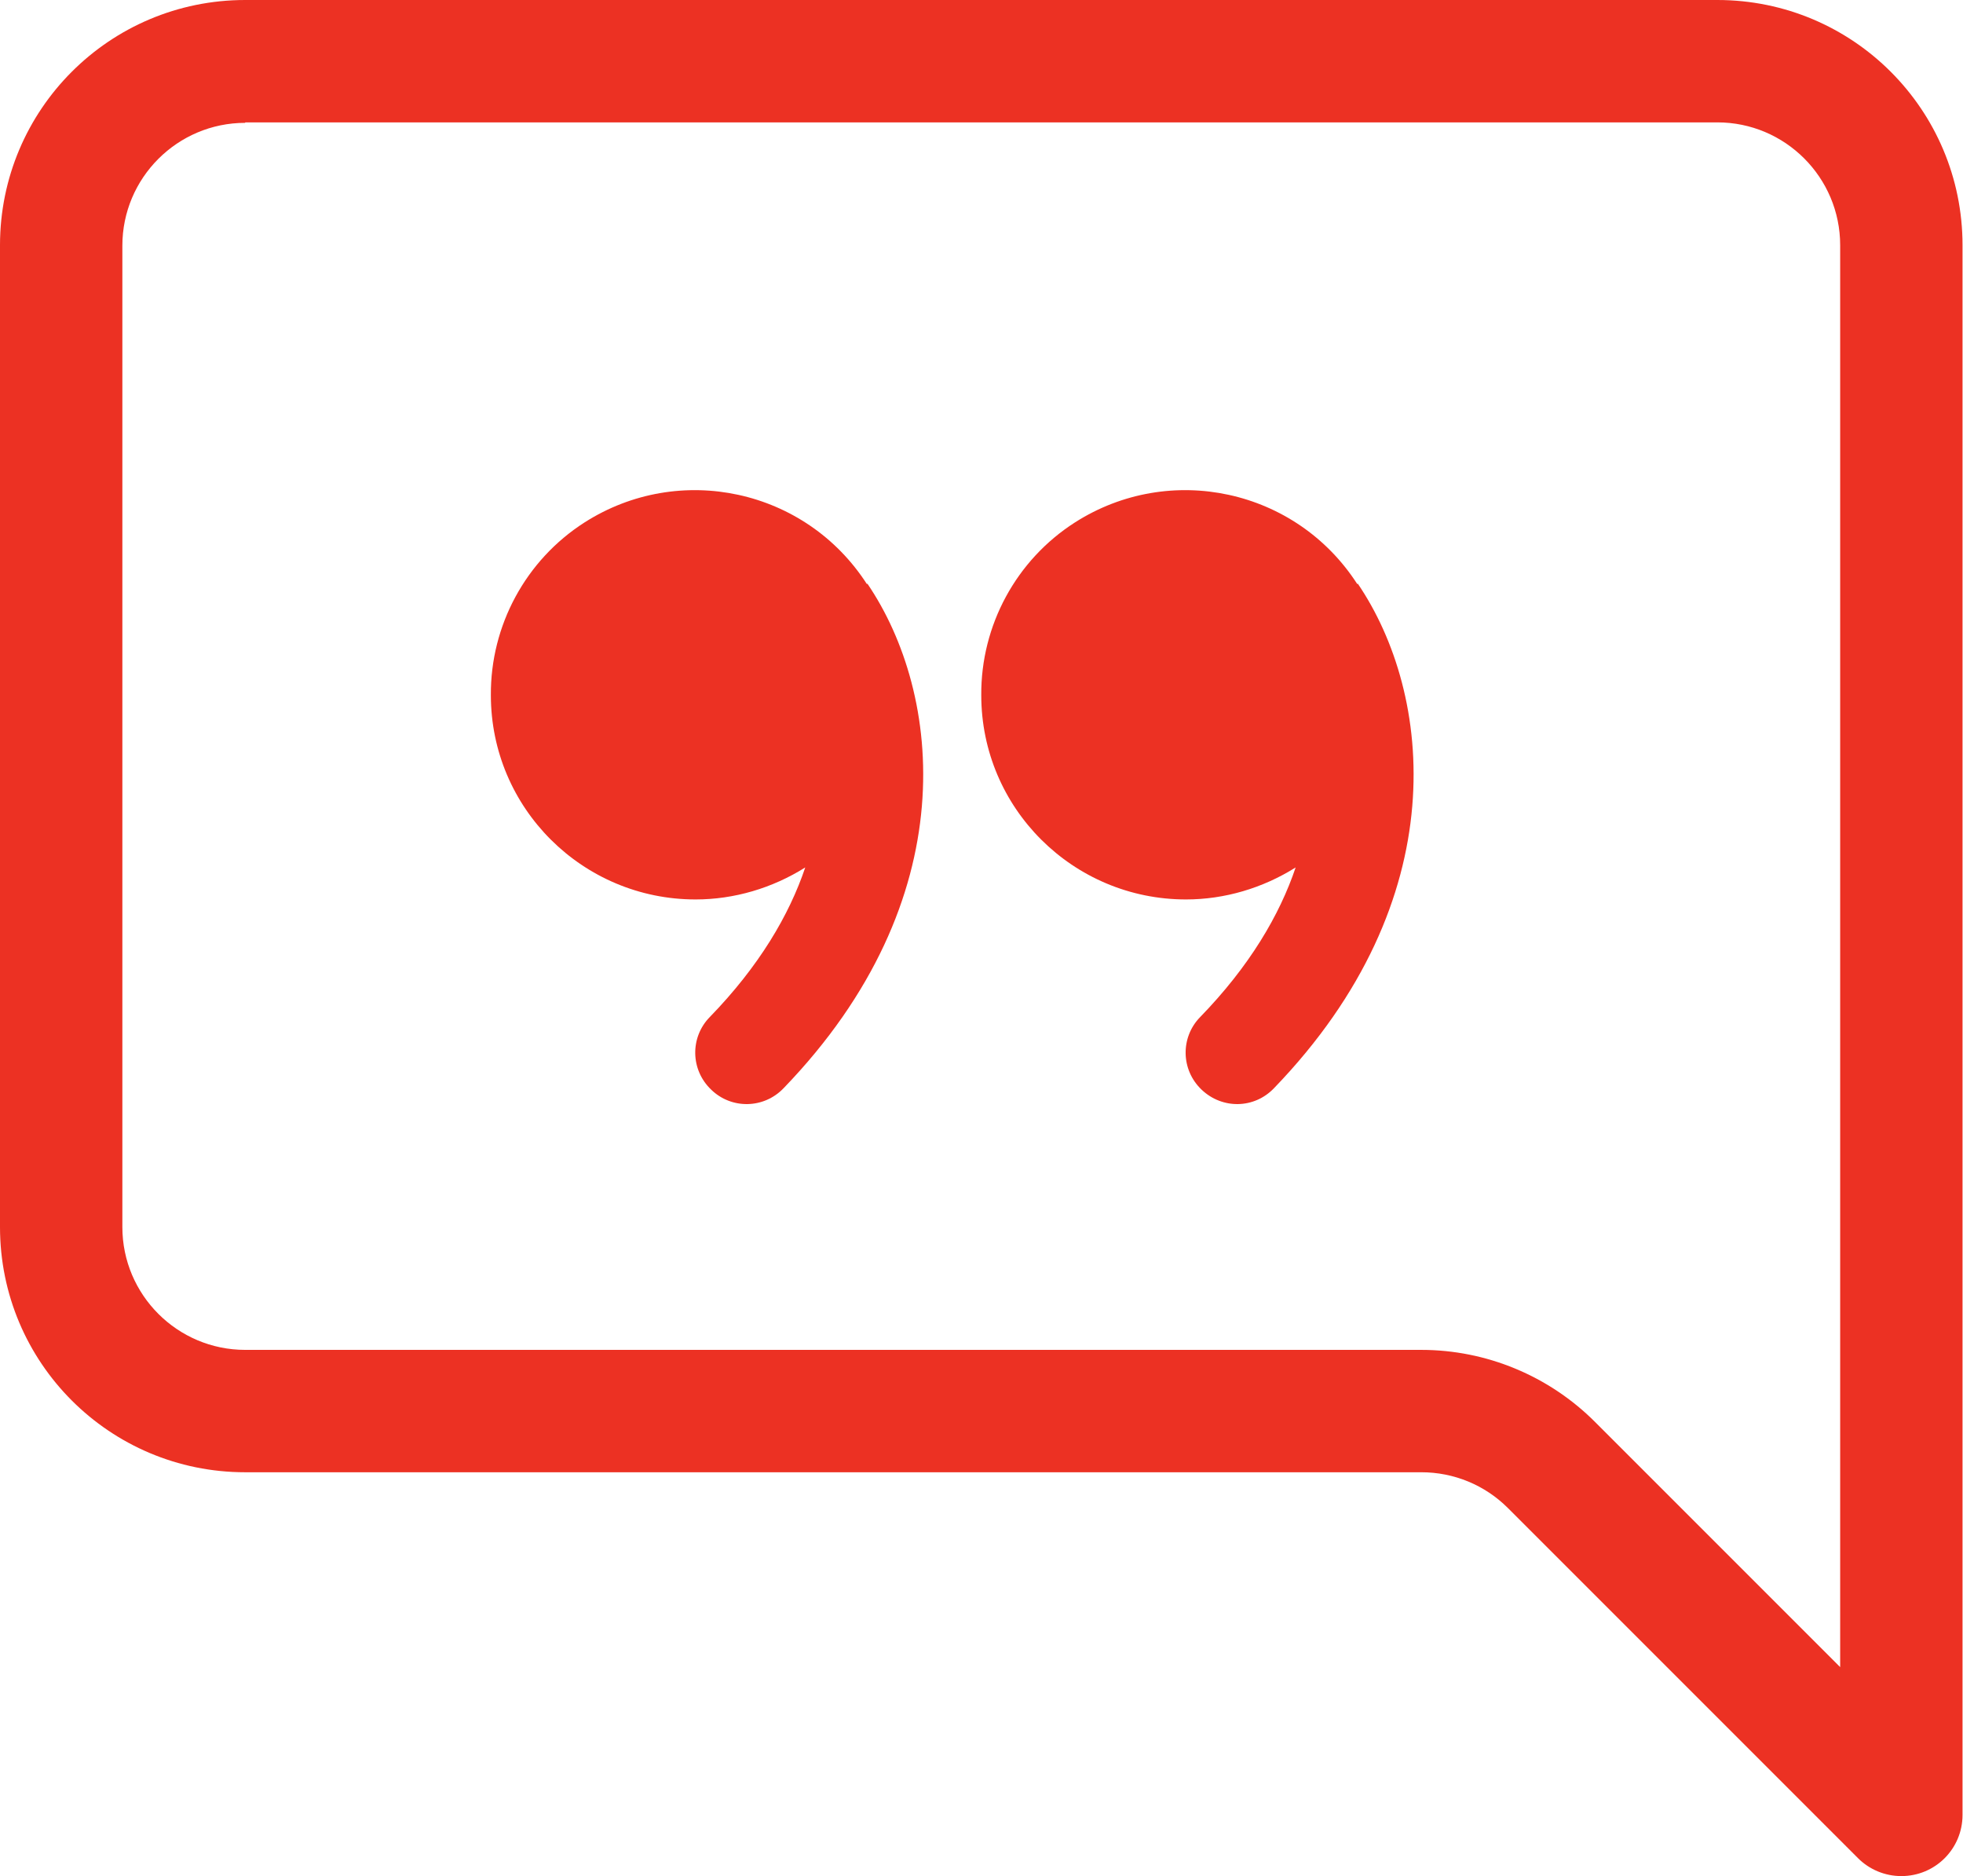 <?xml version="1.0" encoding="UTF-8"?>
<svg id="Layer_1" data-name="Layer 1" xmlns="http://www.w3.org/2000/svg" viewBox="0 0 41.71 39.86">
  <defs>
    <style>
      .cls-1 {
        fill: #ec3123;
      }
    </style>
  </defs>
  <path class="cls-1" d="M5.21,2.61c-1.44,0-2.61,1.17-2.61,2.61v20.85c0,1.44,1.17,2.61,2.61,2.61h24.99c1.38,0,2.71.55,3.69,1.53l5.21,5.21V5.21c0-1.44-1.17-2.61-2.61-2.61H5.21ZM36.49,0c2.88,0,5.21,2.33,5.21,5.21v33.35c0,.72-.58,1.3-1.3,1.3-.35,0-.68-.14-.92-.38l-7.44-7.44c-.49-.49-1.15-.76-1.84-.76H5.21c-2.88,0-5.21-2.33-5.21-5.21V5.21C0,2.33,2.33,0,5.21,0h31.28Z"/>
  <path class="cls-1" d="M18.42,12.41c-1.3-2.02-3.98-2.6-6-1.31-1.25.8-2,2.19-1.99,3.67,0,2.4,1.95,4.34,4.35,4.34.82,0,1.63-.24,2.33-.68-.34,1.01-.98,2.1-2.03,3.18-.42.43-.41,1.12.03,1.54.43.42,1.12.41,1.54-.03,3.87-4.01,3.37-8.38,1.78-10.72h0ZM28.84,12.41c-1.3-2.02-3.98-2.6-6-1.31-1.25.8-2,2.19-1.99,3.67,0,2.4,1.95,4.34,4.35,4.34.82,0,1.63-.24,2.33-.68-.34,1.01-.98,2.1-2.03,3.18-.42.43-.41,1.12.03,1.54s1.12.41,1.54-.03c3.87-4.01,3.37-8.38,1.78-10.72h0Z"/>
</svg>
